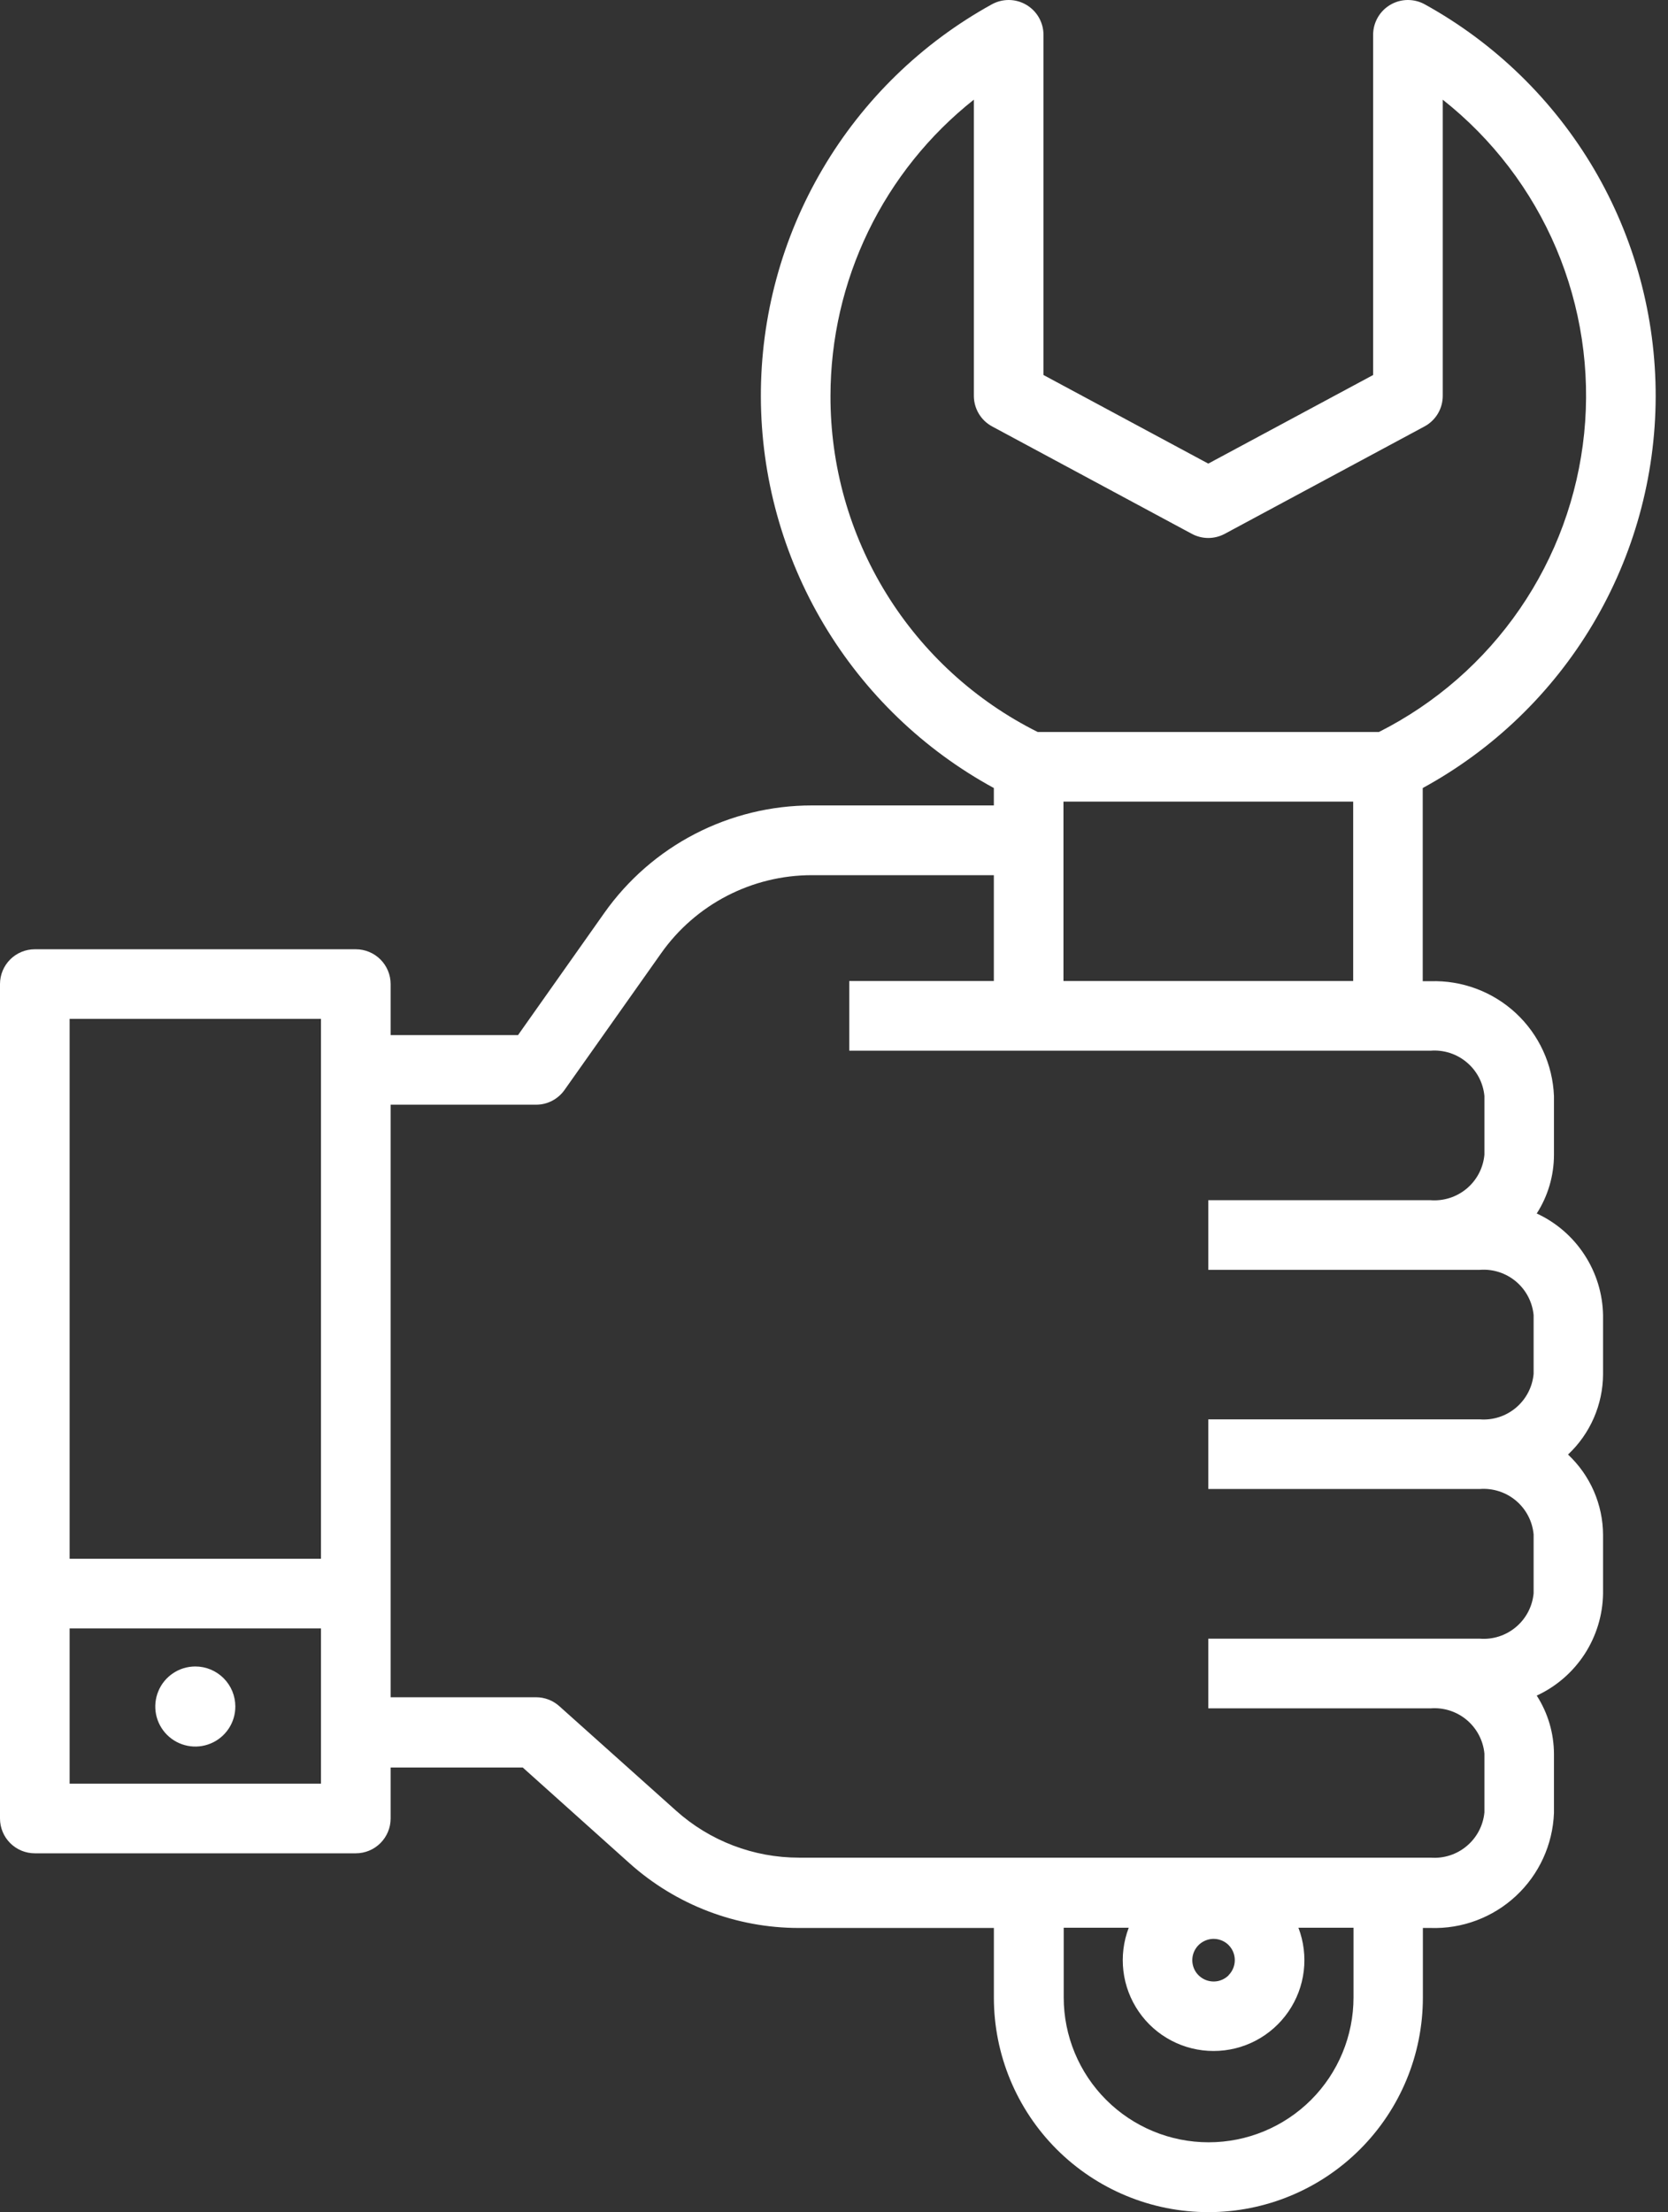 <svg xmlns="http://www.w3.org/2000/svg" width="46" height="61" viewBox="0 0 46 61" fill="none"><rect x="0" y="0" width="46" height="61" fill="#333333" stroke="none"/><path d="M0.96 51.105H9.812C10.067 51.105 10.311 51.004 10.491 50.824C10.671 50.644 10.773 50.4 10.773 50.145V48.739H14.416L17.358 51.377C18.642 52.529 20.307 53.165 22.033 53.164H27.409V55.084C27.409 56.653 28.032 58.158 29.141 59.267C30.251 60.377 31.756 61 33.324 61C34.893 61 36.398 60.377 37.507 59.267C38.617 58.158 39.24 56.653 39.24 55.084V53.164H39.45C40.321 53.193 41.168 52.876 41.806 52.282C42.444 51.689 42.821 50.867 42.855 49.996V48.37C42.854 47.798 42.69 47.238 42.38 46.756C42.919 46.507 43.376 46.11 43.7 45.613C44.023 45.115 44.2 44.537 44.209 43.943V42.323C44.207 41.907 44.12 41.497 43.954 41.116C43.788 40.736 43.546 40.393 43.243 40.109C43.546 39.825 43.788 39.482 43.954 39.101C44.12 38.721 44.207 38.31 44.209 37.895V36.274C44.2 35.68 44.023 35.102 43.699 34.605C43.376 34.107 42.919 33.711 42.38 33.462C42.69 32.98 42.854 32.419 42.855 31.847V30.225C42.821 29.355 42.444 28.533 41.806 27.939C41.168 27.346 40.321 27.029 39.45 27.057H39.236V21.73C41.175 20.672 42.795 19.113 43.925 17.215C45.055 15.317 45.654 13.151 45.66 10.942C45.665 8.733 45.078 6.563 43.958 4.659C42.837 2.756 41.226 1.188 39.293 0.12C39.147 0.039 38.982 -0.002 38.815 8.77178e-05C38.648 0.002 38.485 0.048 38.341 0.133C38.197 0.218 38.078 0.338 37.995 0.483C37.912 0.628 37.868 0.792 37.868 0.959V10.341L33.322 12.784L28.777 10.341V0.959C28.777 0.792 28.733 0.628 28.65 0.483C28.567 0.338 28.448 0.218 28.304 0.133C28.16 0.048 27.997 0.002 27.83 8.77178e-05C27.663 -0.002 27.498 0.039 27.352 0.12C25.418 1.187 23.806 2.755 22.686 4.659C21.565 6.562 20.977 8.732 20.983 10.941C20.989 13.151 21.588 15.318 22.718 17.215C23.849 19.113 25.468 20.673 27.408 21.73V22.21H22.387C21.266 22.21 20.162 22.48 19.166 22.995C18.171 23.51 17.314 24.257 16.667 25.172L14.286 28.543H10.773V27.136C10.773 26.881 10.671 26.637 10.491 26.457C10.311 26.277 10.067 26.176 9.812 26.176H0.96C0.705 26.176 0.461 26.277 0.281 26.457C0.101 26.637 0 26.881 0 27.136V50.145C0 50.4 0.101 50.644 0.281 50.824C0.461 51.004 0.705 51.105 0.96 51.105ZM8.852 49.185H1.92V44.903H8.852V49.185ZM37.327 55.079C37.327 56.138 36.906 57.155 36.157 57.904C35.407 58.653 34.391 59.074 33.331 59.074C32.271 59.074 31.255 58.653 30.506 57.904C29.756 57.155 29.335 56.138 29.335 55.079V53.158H31.128C30.983 53.538 30.933 53.947 30.981 54.35C31.029 54.753 31.175 55.138 31.405 55.472C31.635 55.807 31.943 56.08 32.303 56.269C32.662 56.458 33.062 56.556 33.468 56.556C33.874 56.556 34.274 56.458 34.633 56.269C34.992 56.08 35.3 55.807 35.531 55.472C35.761 55.138 35.907 54.753 35.955 54.35C36.003 53.947 35.953 53.538 35.808 53.158H37.327V55.079ZM33.884 54.468C33.802 54.55 33.697 54.606 33.583 54.629C33.469 54.651 33.351 54.639 33.244 54.595C33.137 54.55 33.045 54.475 32.98 54.379C32.916 54.282 32.881 54.169 32.881 54.052C32.881 53.936 32.916 53.822 32.98 53.726C33.045 53.629 33.137 53.554 33.244 53.51C33.351 53.465 33.469 53.453 33.583 53.476C33.697 53.499 33.802 53.554 33.884 53.637C33.993 53.748 34.054 53.897 34.053 54.053C34.053 54.209 33.99 54.358 33.88 54.468H33.884ZM29.328 24.954V22.105H37.318V27.052H29.328V24.954ZM22.903 10.915C22.905 9.343 23.261 7.793 23.945 6.379C24.63 4.965 25.625 3.724 26.857 2.748V10.915C26.857 11.088 26.904 11.258 26.993 11.407C27.082 11.556 27.21 11.678 27.363 11.76L32.867 14.72C33.007 14.795 33.163 14.835 33.322 14.835C33.481 14.835 33.637 14.795 33.777 14.72L39.283 11.76C39.436 11.678 39.564 11.556 39.653 11.407C39.742 11.258 39.788 11.088 39.788 10.915V2.749C41.159 3.832 42.235 5.242 42.917 6.85C43.598 8.459 43.864 10.213 43.688 11.95C43.512 13.688 42.902 15.354 41.912 16.793C40.923 18.232 39.586 19.399 38.027 20.185H28.618C26.897 19.326 25.45 18.002 24.44 16.364C23.43 14.726 22.898 12.839 22.903 10.915ZM14.783 30.462C14.937 30.463 15.089 30.426 15.225 30.355C15.362 30.284 15.479 30.182 15.568 30.056L18.235 26.283C18.705 25.618 19.327 25.077 20.049 24.703C20.772 24.329 21.573 24.133 22.387 24.133H27.408V27.052H23.421V28.973H39.453C39.815 28.945 40.173 29.06 40.45 29.294C40.728 29.527 40.903 29.86 40.937 30.221V31.842C40.904 32.204 40.73 32.538 40.452 32.773C40.174 33.007 39.816 33.123 39.453 33.096H33.322V35.016H40.811C41.172 34.988 41.53 35.104 41.807 35.337C42.085 35.57 42.259 35.903 42.294 36.264V37.885C42.261 38.247 42.087 38.581 41.809 38.816C41.532 39.051 41.173 39.167 40.811 39.139H33.322V41.059H40.811C41.173 41.032 41.532 41.148 41.809 41.382C42.087 41.617 42.261 41.951 42.294 42.313V43.934C42.261 44.295 42.087 44.63 41.809 44.864C41.532 45.099 41.173 45.215 40.811 45.187H33.322V47.108H39.453C39.815 47.08 40.173 47.195 40.45 47.428C40.728 47.662 40.903 47.995 40.937 48.355V49.977C40.903 50.338 40.728 50.671 40.45 50.904C40.173 51.138 39.815 51.253 39.453 51.225H22.035C20.783 51.226 19.574 50.764 18.642 49.927L15.424 47.047C15.248 46.889 15.02 46.802 14.783 46.802H10.773V30.462H14.783ZM8.852 28.096V42.983H1.92V28.096H8.852Z" fill="white"></path><path d="M5.387 45.953C5.169 45.953 4.955 46.017 4.774 46.139C4.592 46.26 4.45 46.432 4.367 46.634C4.283 46.836 4.261 47.058 4.303 47.272C4.346 47.486 4.451 47.683 4.605 47.837C4.76 47.992 4.956 48.097 5.171 48.14C5.385 48.183 5.607 48.161 5.809 48.077C6.01 47.994 6.183 47.852 6.304 47.671C6.426 47.489 6.49 47.276 6.49 47.057C6.49 46.764 6.374 46.484 6.167 46.277C5.96 46.07 5.68 45.953 5.387 45.953Z" fill="white"></path></svg>